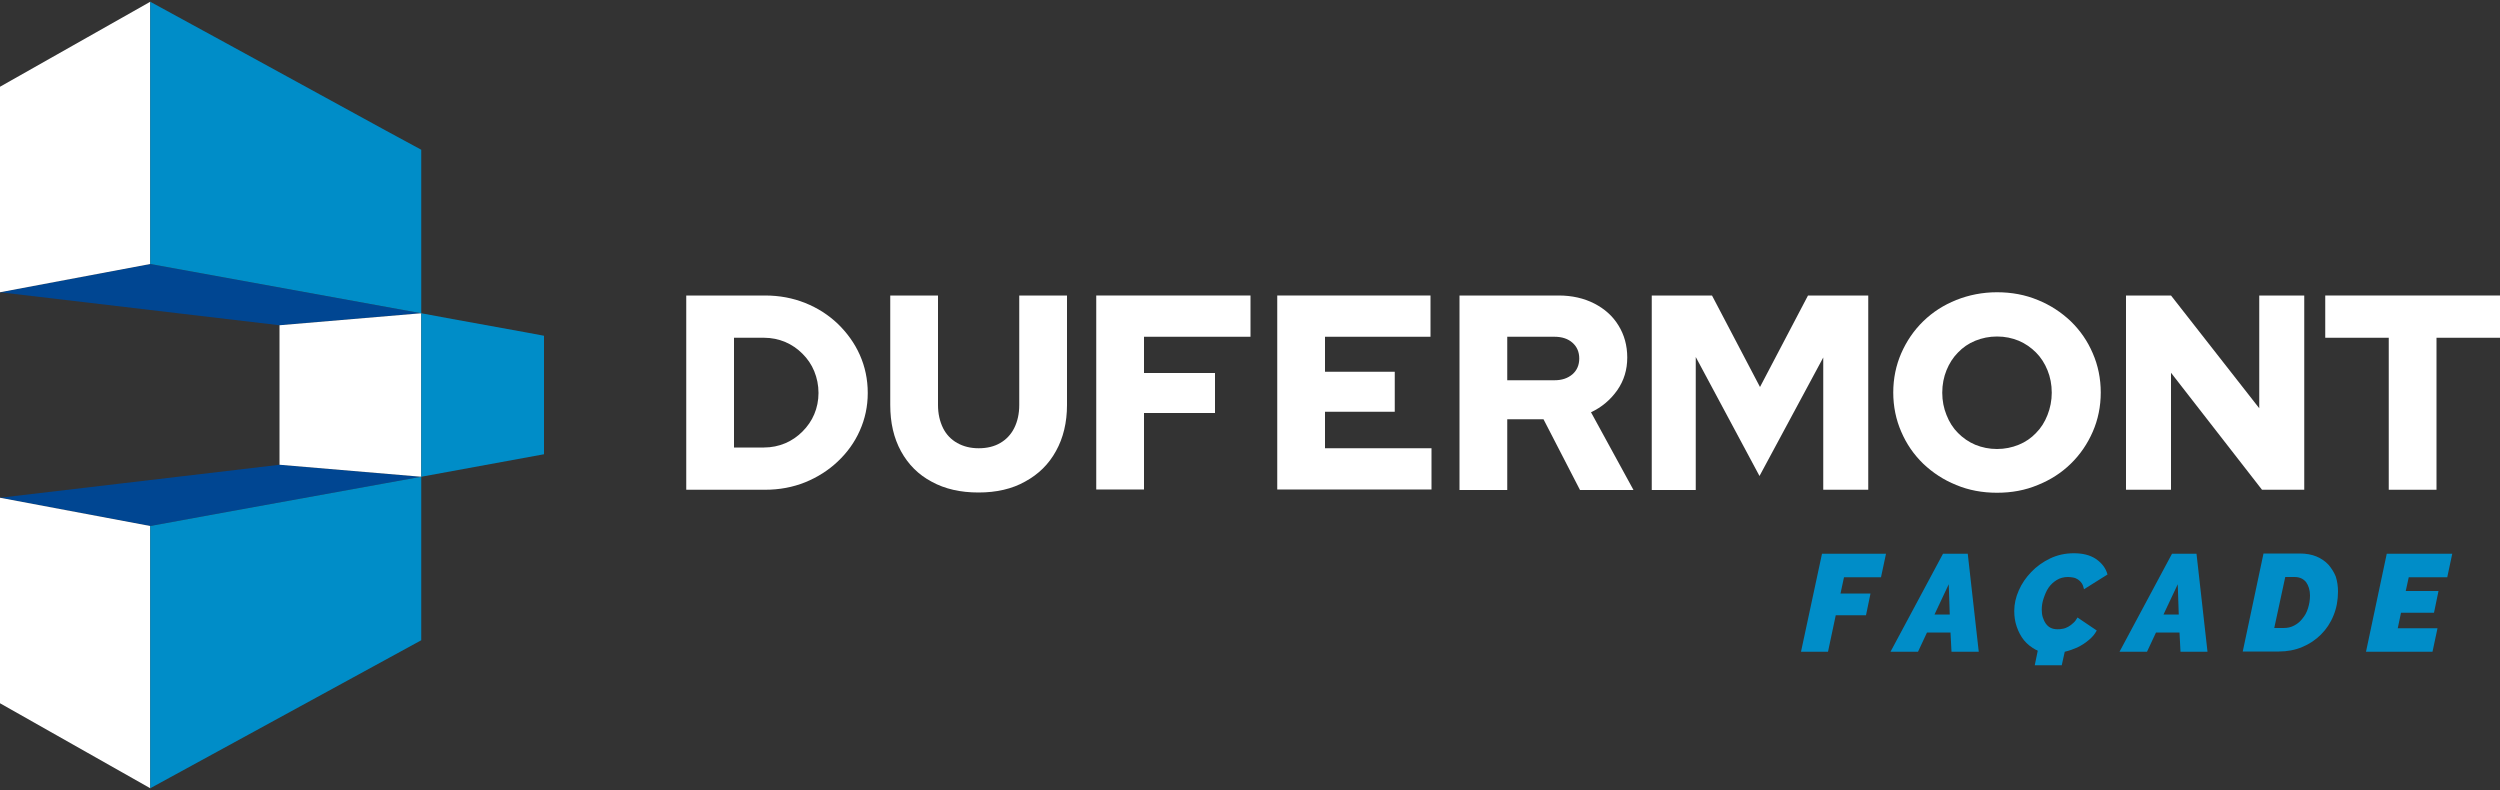 <?xml version="1.0" encoding="UTF-8"?> <svg xmlns="http://www.w3.org/2000/svg" xmlns:xlink="http://www.w3.org/1999/xlink" version="1.1" id="Calque_1" x="0px" y="0px" viewBox="0 0 1000 316" style="enable-background:new 0 0 1000 316;" xml:space="preserve"><rect x="0" y="0" width="1000" height="316" fill="#333333" stroke="none"/> <style type="text/css"> .st0{fill:#004692;} .st1{fill:#FFFFFF;} .st2{fill:#008DC8;} </style> <g> <g> <g> <polygon class="st0" points="168.5,125.3 60.1,105.6 0,116.9 111.8,130.1 "></polygon> </g> <g> <polygon class="st0" points="95.8,187.8 29.7,195.6 0,199.1 60.1,210.4 90.7,204.8 154.1,193.3 168.5,190.7 111.8,185.9 "></polygon> </g> </g> <g> <g> <polygon class="st1" points="111.8,130.1 111.8,155.5 111.8,185.9 168.5,190.7 168.5,155.1 168.5,125.3 "></polygon> </g> <g> <polygon class="st1" points="0,72.1 0,116.9 60.1,105.6 60.1,48.5 60.1,0.7 0,34.7 "></polygon> </g> <g> <polygon class="st1" points="0,236.6 0,281.3 60.1,315.3 60.1,258.2 60.1,210.4 0,199.1 "></polygon> </g> </g> <g> <g> <polygon class="st2" points="217.6,134.3 217.6,155.8 217.6,181.7 168.5,190.7 168.5,155.1 168.5,125.3 180.9,127.6 210.1,132.9 "></polygon> </g> <g> <polygon class="st2" points="168.5,59.9 168.5,89.5 168.5,125.3 60.1,105.6 60.1,48.5 60.1,0.7 90.7,17.4 154.1,52.1 "></polygon> </g> <g> <polygon class="st2" points="168.5,190.7 168.5,220.3 168.5,256.1 60.1,315.3 60.1,258.2 60.1,210.4 90.7,204.8 154.1,193.3 "></polygon> </g> </g> <g> <g> <path class="st1" d="M274.5,195.9v-77.7H306c5.8,0,11.1,1,16.1,3c5,2,9.3,4.8,13,8.3c3.7,3.6,6.7,7.7,8.8,12.4 c2.1,4.7,3.2,9.8,3.2,15.3c0,5.4-1.1,10.4-3.2,15.1c-2.1,4.7-5,8.7-8.8,12.3c-3.7,3.5-8.1,6.3-13,8.3c-5,2-10.3,3-16.1,3H274.5z M293.6,179h12c3,0,5.9-0.6,8.5-1.7c2.6-1.1,4.9-2.7,6.9-4.7c2-2,3.6-4.3,4.7-6.9c1.1-2.6,1.7-5.5,1.7-8.5c0-3.1-0.6-6-1.7-8.7 c-1.1-2.7-2.7-5-4.7-7c-2-2-4.3-3.6-6.9-4.7c-2.6-1.1-5.5-1.7-8.5-1.7h-12V179z"></path> </g> <g> <path class="st1" d="M391.4,197c-7.2,0-13.4-1.4-18.7-4.3c-5.3-2.8-9.4-6.9-12.3-12.2c-2.9-5.3-4.3-11.4-4.3-18.5v-43.8h19.1V162 c0,3.5,0.7,6.5,2,9.2c1.3,2.6,3.2,4.6,5.7,6c2.5,1.4,5.3,2.1,8.6,2.1c3.3,0,6.2-0.7,8.6-2.1c2.4-1.4,4.3-3.4,5.6-6 c1.3-2.6,2-5.7,2-9.2v-43.8h19.1V162c0,7-1.5,13.2-4.4,18.4c-2.9,5.3-7,9.3-12.3,12.2C404.8,195.6,398.5,197,391.4,197z"></path> </g> <g> <path class="st1" d="M438.5,195.9v-77.7h61.7v16.5h-42.6v14.5H486v16h-28.4v30.6H438.5z"></path> </g> <g> <path class="st1" d="M510.9,195.9v-77.7h61.3v16.5H530v14h27.9v16H530v14.6h42.6v16.5H510.9z"></path> </g> <g> <path class="st1" d="M583.8,195.9v-77.7h39.7c5.3,0,10.1,1.1,14.2,3.2c4.1,2.1,7.4,5,9.7,8.8c2.3,3.7,3.5,8,3.5,12.8 c0,4.9-1.3,9.2-4,13.1c-2.7,3.8-6.2,6.8-10.5,8.8l17,31.1H632l-14.6-28.3h-14.5v28.3H583.8z M602.9,152.1h18.9 c3,0,5.3-0.8,7.2-2.4c1.8-1.6,2.7-3.7,2.7-6.3c0-2.6-0.9-4.7-2.7-6.3c-1.8-1.6-4.2-2.4-7.2-2.4h-18.9V152.1z"></path> </g> <g> <path class="st1" d="M660.7,195.9v-77.7h24.1l19.2,36.6l19.2-36.6h24.1v77.7h-18V143l-25.5,47.4l-25.5-47.6v53.2H660.7z"></path> </g> <g> <path class="st1" d="M798.8,197.1c-5.8,0-11.3-1-16.3-3.1c-5-2-9.4-4.9-13.2-8.5c-3.8-3.7-6.7-7.9-8.8-12.8 c-2.1-4.8-3.2-10.1-3.2-15.7s1.1-10.9,3.2-15.7c2.1-4.8,5-9.1,8.8-12.8c3.8-3.7,8.2-6.5,13.2-8.5c5-2,10.5-3.1,16.3-3.1 c5.8,0,11.3,1,16.3,3.1c5,2,9.4,4.9,13.2,8.5c3.8,3.7,6.7,7.9,8.8,12.8c2.1,4.8,3.2,10.1,3.2,15.7s-1.1,10.9-3.2,15.7 c-2.1,4.8-5,9.1-8.8,12.8c-3.8,3.7-8.2,6.5-13.2,8.5C810.1,196.1,804.7,197.1,798.8,197.1z M798.8,179.6c3.1,0,6-0.6,8.7-1.7 c2.7-1.1,5-2.7,6.9-4.7c2-2,3.5-4.4,4.6-7.2c1.1-2.8,1.7-5.8,1.7-8.9c0-3.3-0.6-6.3-1.7-9c-1.1-2.7-2.6-5.1-4.6-7.1 c-2-2-4.3-3.6-6.9-4.7c-2.7-1.1-5.5-1.7-8.7-1.7c-3.1,0-6,0.6-8.7,1.7c-2.7,1.1-5,2.7-6.9,4.7c-2,2-3.5,4.4-4.6,7.1 c-1.1,2.7-1.7,5.7-1.7,9c0,3.2,0.6,6.2,1.7,8.9c1.1,2.8,2.6,5.2,4.6,7.2c2,2,4.3,3.6,6.9,4.7C792.8,179,795.7,179.6,798.8,179.6z "></path> </g> <g> <path class="st1" d="M850.4,195.9v-77.7h18l35.3,45.1v-45.1h18v77.7h-16.9l-36.4-46.8v46.8H850.4z"></path> </g> <g> <path class="st1" d="M955.5,195.9v-60.8h-25.4v-16.9h69.9v16.9h-25.4v60.8H955.5z"></path> </g> </g> <g> <polygon class="st2" points="720.4,260.7 731.2,260.7 734.3,246.1 746.4,246.1 748.2,237.4 736.2,237.4 737.6,230.9 752.4,230.9 754.4,221.5 728.8,221.5 "></polygon> <path class="st2" d="M777.2,221.5l-21,39.2h11l3.6-7.7h9.4l0.4,7.7h10.9l-4.4-39.2H777.2z M773.8,245.8l5.7-12.1l0.4,12.1H773.8z"></path> <path class="st2" d="M819.4,235.1c0.9-1.3,2-2.3,3.3-3.1c1.3-0.8,2.8-1.2,4.5-1.2c0.7,0,1.3,0.1,2,0.2c0.7,0.1,1.4,0.4,2,0.8 c0.6,0.4,1.1,0.9,1.5,1.5c0.4,0.6,0.7,1.4,0.9,2.4l9.4-5.9c-0.7-2.6-2.3-4.6-4.6-6.2c-2.4-1.6-5.3-2.3-8.9-2.3 c-3.4,0-6.6,0.7-9.5,2.1c-2.9,1.4-5.4,3.2-7.5,5.4c-2.1,2.2-3.8,4.6-5,7.4c-1.2,2.7-1.8,5.4-1.8,8.2c0,2.2,0.3,4.3,1,6.3 c0.7,2,1.6,3.8,2.9,5.4c1.3,1.6,2.9,2.8,4.7,3.8c0.3,0.1,0.6,0.2,0.8,0.4l-1.2,5.8h10.8l1.2-5.4c1.7-0.4,3.4-1,5-1.7 c1.6-0.8,3.1-1.7,4.5-2.9c1.4-1.1,2.5-2.4,3.3-3.9l-7.7-5.2c-0.5,0.9-1,1.6-1.7,2.2c-0.6,0.6-1.3,1.1-2,1.5s-1.5,0.7-2.2,0.8 c-0.8,0.2-1.5,0.2-2.1,0.2c-1.1,0-2-0.2-2.8-0.6c-0.8-0.4-1.4-1-1.9-1.7c-0.5-0.7-0.9-1.6-1.2-2.5c-0.3-1-0.4-2-0.4-3.1 c0-1.4,0.2-2.8,0.7-4.3S818.5,236.4,819.4,235.1z"></path> <path class="st2" d="M868.8,221.5l-21,39.2h11l3.6-7.7h9.4l0.4,7.7H883l-4.4-39.2H868.8z M865.4,245.8l5.7-12.1l0.4,12.1H865.4z"></path> <path class="st2" d="M931.4,225.9c-1.3-1.4-2.9-2.5-4.8-3.3c-1.9-0.8-4.2-1.2-6.7-1.2h-14.5l-8.3,39.2h14.5c3.3,0,6.5-0.6,9.3-1.8 c2.9-1.2,5.4-2.9,7.5-5c2.1-2.1,3.8-4.6,5-7.6c1.2-2.9,1.8-6.1,1.8-9.6c0-2.1-0.3-4.1-0.9-6C933.6,228.9,932.6,227.3,931.4,225.9z M923.2,243.3c-0.5,1.6-1.2,2.9-2.2,4.1c-0.9,1.2-2,2.1-3.3,2.8c-1.3,0.7-2.7,1-4.3,1h-3.7l4.4-20.4h3.7c2,0,3.5,0.7,4.6,2 c1,1.4,1.6,3.2,1.6,5.4C924,240,923.7,241.7,923.2,243.3z"></path> <polygon class="st2" points="978.9,230.9 980.9,221.5 954.7,221.5 946.4,260.7 973,260.7 975,251.3 959.1,251.3 960.4,245.1 973.6,245.1 975.4,236.4 962.3,236.4 963.5,230.9 "></polygon> </g> </g> </svg> 